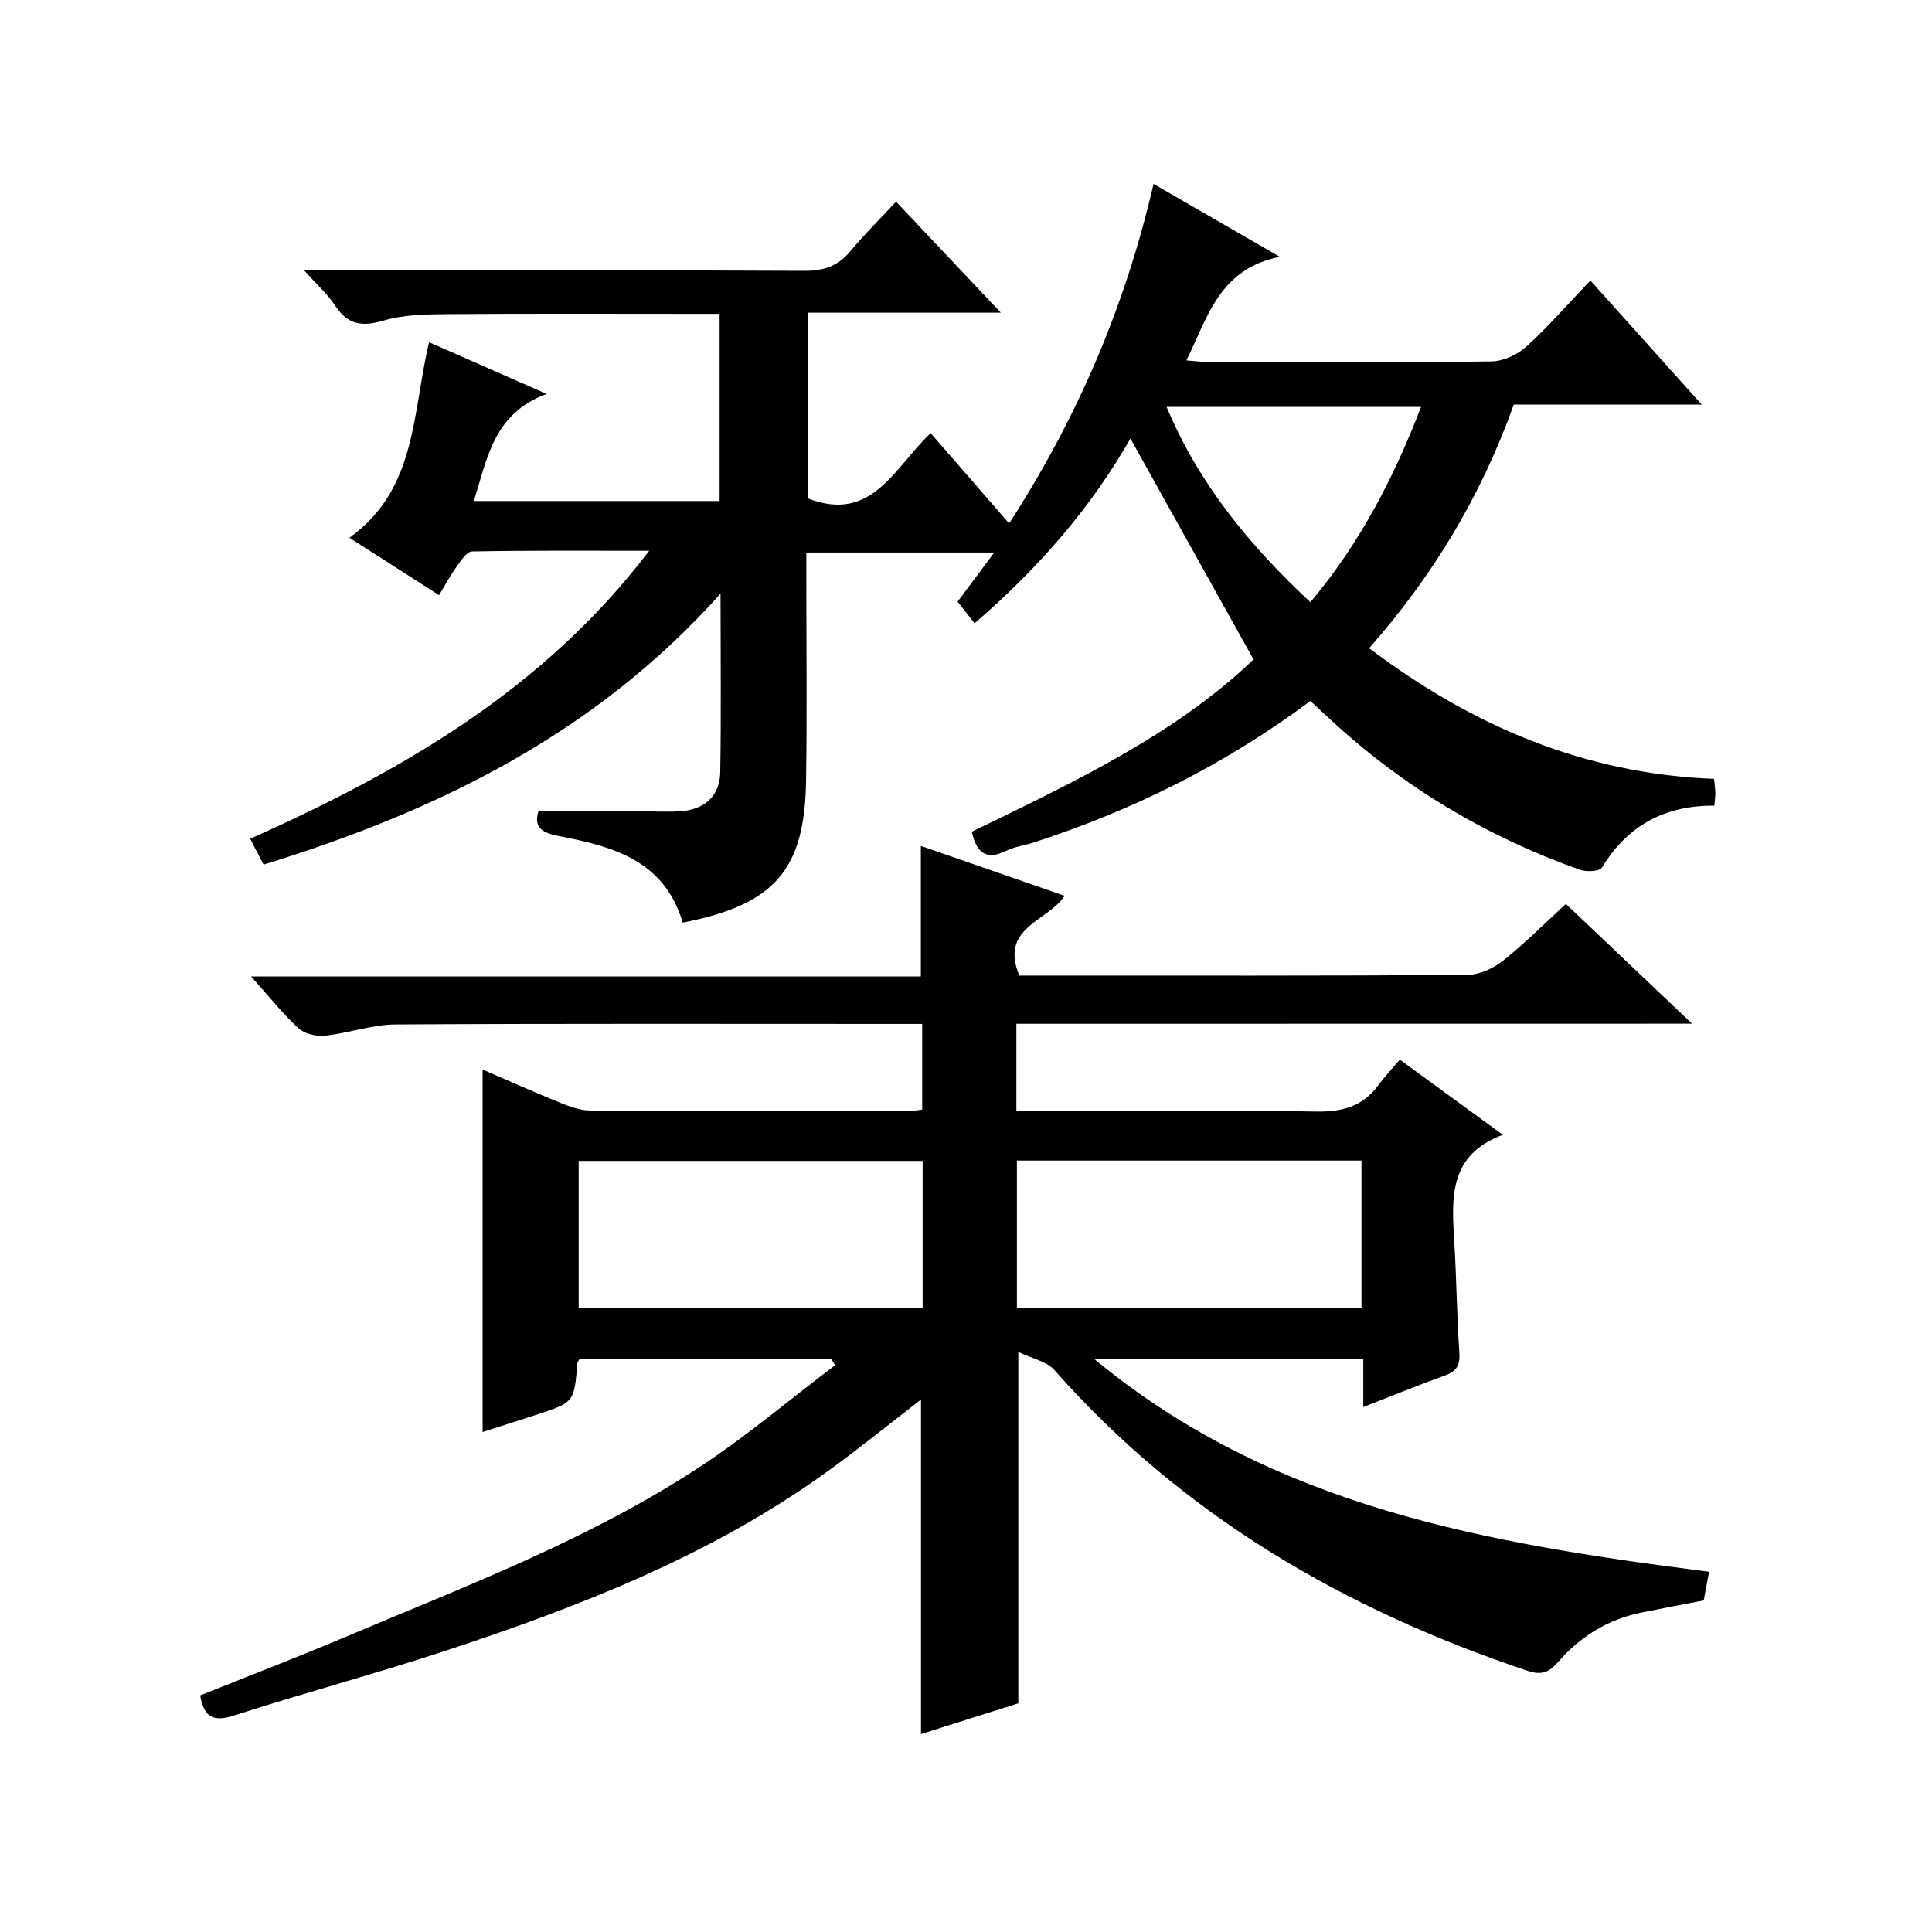 <?xml version="1.0" encoding="utf-8"?>
<svg version="1.1" id="ZDIC" xmlns="http://www.w3.org/2000/svg" xmlns:xlink="http://www.w3.org/1999/xlink" x="0px" y="0px"
	 viewBox="0 0 400 400" style="enable-background:new 0 0 400 400;" xml:space="preserve">

<g>
	
	<path d="M210.43,211.96c0,6.2,0,11.79,0,18.04c1.93,0,3.7,0,5.46,0c18.83,0,37.67-0.21,56.49,0.13c5.44,0.1,9.7-0.98,12.96-5.42
		c1.28-1.74,2.77-3.32,4.47-5.33c7.23,5.27,13.88,10.12,21.34,15.57c-11.21,4.14-10.62,13.05-10.06,22.06
		c0.47,7.64,0.52,15.32,1.05,22.95c0.18,2.58-0.46,3.91-2.9,4.79c-5.53,2-10.99,4.23-16.99,6.57c0-3.64,0-6.59,0-9.93
		c-18.56,0-36.78,0-55.66,0c37.11,30.79,81.78,38.22,127.26,44.02c-0.38,2.02-0.74,3.94-1.12,5.94c-4.35,0.85-8.68,1.65-12.98,2.53
		c-6.91,1.42-12.64,4.98-17.19,10.25c-1.88,2.18-3.48,2.73-6.27,1.8c-37.83-12.66-71.31-32.07-98-62.29
		c-1.57-1.78-4.54-2.33-7.46-3.74c0,24.94,0,48.5,0,72.75c-6.2,1.96-13.15,4.16-20.15,6.37c0-23.16,0-46.04,0-69.26
		c-6.45,4.98-12.71,10.07-19.23,14.79c-24.15,17.47-51.55,28.13-79.57,37.34c-14.35,4.72-28.96,8.61-43.33,13.26
		c-4.22,1.36-6.29,0.59-7.11-4.13c9.91-3.98,20.05-7.87,30.05-12.1c24.99-10.56,50.47-20.18,73.29-35.15
		c9.78-6.41,18.76-14.04,28.11-21.11c-0.26-0.45-0.53-0.89-0.79-1.34c-17.36,0-34.73,0-52.06,0c-0.2,0.36-0.49,0.63-0.51,0.92
		c-0.64,8.12-0.64,8.13-8.69,10.74c-3.72,1.21-7.45,2.39-10.92,3.5c0-24.98,0-49.75,0-75.04c5.19,2.24,10.62,4.66,16.13,6.9
		c1.95,0.79,4.09,1.57,6.15,1.58c22.16,0.11,44.33,0.07,66.49,0.05c0.64,0,1.28-0.13,2.24-0.23c0-5.84,0-11.55,0-17.75
		c-1.83,0-3.46,0-5.08,0c-34.66,0-69.32-0.1-103.98,0.11c-4.85,0.03-9.66,1.8-14.54,2.32c-1.8,0.19-4.25-0.35-5.52-1.52
		c-3.29-3.02-6.09-6.58-9.82-10.73c46.81,0,92.77,0,138.66,0c0-9.4,0-18.11,0-27.03c9.74,3.38,19.52,6.77,29.77,10.33
		c-3.46,5.31-13.53,6.47-9.39,16.51c1.02,0,2.61,0,4.2,0c29.5,0,58.99,0.07,88.49-0.13c2.5-0.02,5.4-1.31,7.41-2.9
		c4.53-3.58,8.63-7.73,13.07-11.8c8.64,8.2,16.93,16.06,26.13,24.79C303,211.96,256.84,211.96,210.43,211.96z M191.02,270.82
		c0-10.42,0-20.35,0-30.47c-23.91,0-47.57,0-71.21,0c0,10.38,0,20.4,0,30.47C143.69,270.82,167.12,270.82,191.02,270.82z
		 M281.88,240.28c-24.04,0-47.61,0-71.34,0c0,10.32,0,20.37,0,30.45c23.94,0,47.52,0,71.34,0
		C281.88,260.53,281.88,250.6,281.88,240.28z"/>
	<path d="M141.35,191.02c-3.83-12.98-14.63-15.81-25.73-17.94c-3.5-0.67-5.14-1.87-4.15-5.08c7.76,0,15.31,0,22.86,0
		c2.17,0,4.34,0.11,6.5-0.03c5.03-0.33,8.21-3.16,8.29-8.13c0.2-11.98,0.06-23.96,0.06-36.94c-25.96,29.07-58.71,45.04-94.6,56.11
		c-0.95-1.82-1.78-3.41-2.79-5.34c31.42-14.07,60.69-30.84,82.62-59.64c-12.88,0-24.78-0.09-36.68,0.14
		c-1.11,0.02-2.33,1.96-3.23,3.2c-1.25,1.73-2.26,3.63-3.6,5.85c-6.21-3.98-12.16-7.79-18.56-11.89
		c14.01-10.02,12.99-25.79,16.49-40.48c7.64,3.36,15.28,6.72,24.34,10.71c-11.03,4.08-12.28,13.37-15.07,22.17
		c17.15,0,33.89,0,50.89,0c0-12.85,0-25.45,0-38.75c-1.79,0-3.55,0-5.32,0c-17,0-33.99-0.08-50.99,0.06
		c-4.44,0.04-9.06,0.1-13.25,1.33c-4.44,1.31-7.42,0.9-10.02-3.07c-1.53-2.33-3.69-4.25-6.44-7.32c2.66,0,4.36,0,6.05,0
		c32.49,0,64.99-0.07,97.48,0.09c4.01,0.02,6.97-0.94,9.53-4.03c2.85-3.44,6.05-6.59,9.49-10.29c7.42,7.86,14.21,15.06,21.7,22.99
		c-13.77,0-26.64,0-39.89,0c0,13.2,0,25.91,0,38.47c13.24,5.13,17.8-6.4,25.35-13.53c5.38,6.18,10.64,12.23,16.25,18.69
		c14.15-21.88,24.03-44.92,29.9-70.29c8.58,4.95,16.57,9.56,26.15,15.09c-12.49,2.49-14.89,12.36-19.34,21.45
		c1.86,0.14,3.25,0.33,4.64,0.33c19.5,0.02,38.99,0.12,58.49-0.12c2.46-0.03,5.39-1.39,7.25-3.08c4.55-4.12,8.59-8.8,13.25-13.67
		c7.81,8.7,15.1,16.82,23.05,25.68c-13.54,0-26.23,0-38.91,0c-6.78,19.02-16.82,35.56-29.94,50.44c21.38,16.13,44.53,26,71.4,27.06
		c0.1,0.95,0.24,1.88,0.27,2.82c0.02,0.8-0.11,1.6-0.21,2.72c-10.23-0.06-17.96,4.09-23.25,12.81c-0.49,0.82-3.22,0.95-4.57,0.47
		c-19.33-6.85-36.6-17.17-51.67-31.11c-1.33-1.23-2.65-2.46-4.14-3.84c-17.49,13.06-36.66,22.62-57.29,29.3
		c-1.87,0.61-3.91,0.85-5.65,1.71c-4.14,2.04-6.2,0.47-7.15-3.94c20.87-10.16,42.07-20.08,58.32-35.67
		c-8.72-15.65-17.11-30.71-25.49-45.74c-8.01,14.08-18.77,26.61-32.27,38.26c-1.23-1.57-2.32-2.96-3.51-4.49
		c2.45-3.28,4.82-6.46,7.59-10.17c-13.1,0-25.62,0-38.91,0c0,1.6,0,3.35,0,5.1c0,14,0.16,28-0.05,41.99
		C166.64,180.12,160.43,187.29,141.35,191.02z M271.3,124.68c10.27-12.23,17.27-25.75,22.91-40.43c-17.79,0-34.88,0-52.68,0
		C248.28,100.36,258.78,112.96,271.3,124.68z"/>
	
	
	
</g>
</svg>
